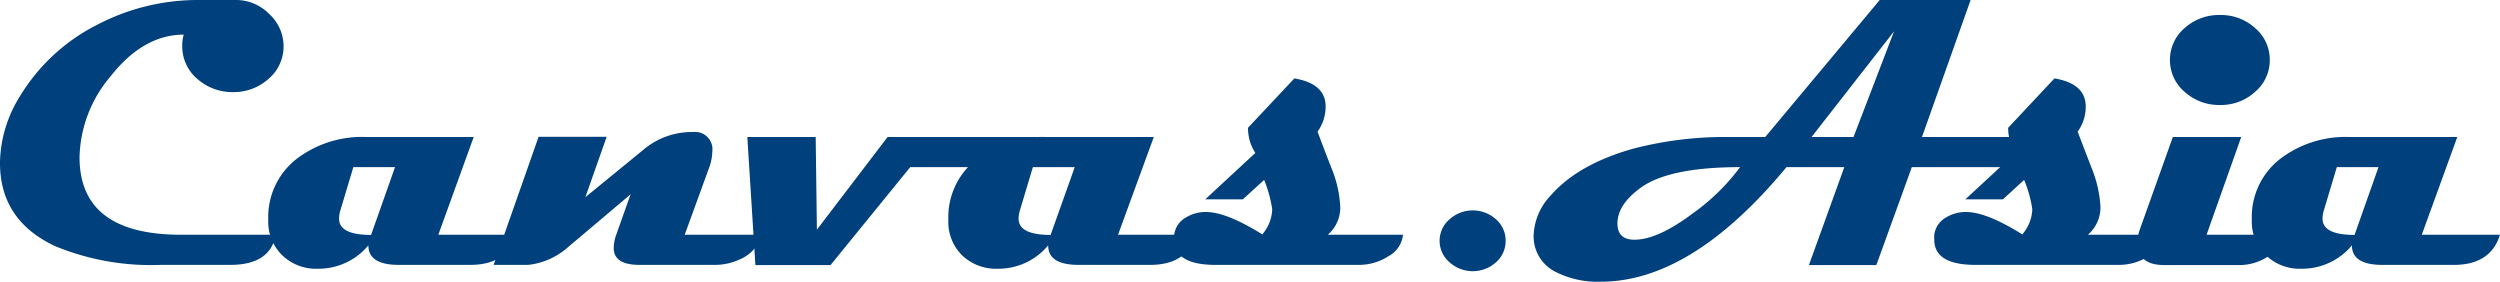 <svg xmlns="http://www.w3.org/2000/svg" width="266.25" height="30" viewBox="0 0 266.25 30"><title>logo_sp</title><g id="レイヤー_2" data-name="レイヤー 2"><g id="レイヤー_1-2" data-name="レイヤー 1"><path d="M30.2,4.9a4.53,4.53,0,0,1-1.66,3.55,5.53,5.53,0,0,1-3.72,1.36,5.61,5.61,0,0,1-3.75-1.36A4.53,4.53,0,0,1,19.41,4.9a3.94,3.94,0,0,1,.16-1.21q-4.31,0-7.81,4.46a13.75,13.75,0,0,0-3.29,8.59Q8.47,25,19.28,25h10.1c-.42,2.14-2,3.21-4.88,3.21H17.1a26.81,26.81,0,0,1-11.24-2q-5.93-2.78-5.86-9a13.74,13.74,0,0,1,2.15-7,20.27,20.27,0,0,1,8.14-7.54A23.12,23.12,0,0,1,21.17,0h4a4.94,4.94,0,0,1,3.49,1.48A4.65,4.65,0,0,1,30.2,4.9Z" fill="#00407c"/><path d="M55,25q-1,3.21-4.92,3.21h-7.6c-2.17,0-3.25-.69-3.25-2.08a6.9,6.9,0,0,1-5.38,2.49,5.19,5.19,0,0,1-3.81-1.45,5,5,0,0,1-1.47-3.77,7.84,7.84,0,0,1,3.21-6.62A11.52,11.52,0,0,1,39,14.59H50.45L46.68,25ZM42.07,17.8H37.63l-1.4,4.67a3.18,3.18,0,0,0-.12.81c0,1.16,1.13,1.74,3.41,1.74Z" fill="#00407c"/><path d="M81.12,25a4,4,0,0,1-2.3,2.61,6.28,6.28,0,0,1-2.71.6h-8c-1.83,0-2.75-.6-2.75-1.8A4.32,4.32,0,0,1,65.63,25l1.53-4.31-6.91,5.84a7.65,7.65,0,0,1-4,1.68H52.57l4.79-13.64h7.25L62.34,21l6.12-5a8,8,0,0,1,5.4-1.94,1.84,1.84,0,0,1,2,2.08,5.26,5.26,0,0,1-.32,1.67L72.92,25Z" fill="#00407c"/><path d="M110.38,14.59a4,4,0,0,1-2.3,2.61,6.28,6.28,0,0,1-2.71.6H96.94L88.45,28.23h-8l-.86-13.64h7.28L87,24.46l7.53-9.87Z" fill="#00407c"/><path d="M127.4,25q-1,3.21-4.91,3.21h-7.61c-2.17,0-3.25-.69-3.25-2.08a6.89,6.89,0,0,1-5.38,2.49,5.22,5.22,0,0,1-3.81-1.45A5,5,0,0,1,101,23.42a7.82,7.82,0,0,1,3.22-6.62,11.5,11.5,0,0,1,7.2-2.21h11.46L119.07,25ZM114.46,17.8H110l-1.4,4.67a3.18,3.18,0,0,0-.12.81c0,1.16,1.14,1.74,3.41,1.74Z" fill="#00407c"/><path d="M149.42,25a2.93,2.93,0,0,1-1.54,2.28,5.79,5.79,0,0,1-3.18.93H129.45q-4.39,0-4.4-2.68a5.11,5.11,0,0,1,0-.53,2.47,2.47,0,0,1,1.29-1.86,4,4,0,0,1,2.21-.56q2.16.06,5.88,2.38a4.26,4.26,0,0,0,1.06-2.69,13.37,13.37,0,0,0-.86-3.11l-2.27,2.07h-4l5.33-4.94a6.62,6.62,0,0,1-.5-1,5.42,5.42,0,0,1-.28-1.68l4.94-5.26q3.33.56,3.33,3a4.59,4.59,0,0,1-.86,2.67q.74,2,1.5,3.93a12.52,12.52,0,0,1,.92,4.09A3.81,3.81,0,0,1,141.41,25Z" fill="#00407c"/><path d="M160.35,25.65a3,3,0,0,1-1,2.26,3.7,3.7,0,0,1-5,0,3,3,0,0,1,0-4.53,3.7,3.7,0,0,1,5,0A3,3,0,0,1,160.35,25.65Z" fill="#00407c"/><path d="M220.42,14.59q-1,3.21-4.9,3.21H203.61l-3.78,10.43h-7.18l3.77-10.43h-6.16Q180.15,30,170.49,30a9.87,9.87,0,0,1-4.73-1,4.22,4.22,0,0,1-2.43-3.9,6.49,6.49,0,0,1,1.81-4.27q2.91-3.34,8.81-5a39,39,0,0,1,10.19-1.24H188L200.19,0h9.68l-5.18,14.59Zm-35.1,3.21q-7.51,0-10.55,2.17-2.51,1.8-2.51,3.83c0,1.15.6,1.73,1.81,1.73,1.65,0,3.73-.94,6.22-2.81A22.47,22.47,0,0,0,185.32,17.8Zm16.4-14.47-8.79,11.26h4.47Z" fill="#00407c"/><path d="M230.36,25a2.89,2.89,0,0,1-1.53,2.28,5.79,5.79,0,0,1-3.18.93H210.4q-4.4,0-4.4-2.68a3.32,3.32,0,0,1,0-.53,2.47,2.47,0,0,1,1.29-1.86,4,4,0,0,1,2.2-.56q2.17.06,5.88,2.38a4.28,4.28,0,0,0,1.07-2.69,13.07,13.07,0,0,0-.87-3.11l-2.26,2.07h-4l5.34-4.94a5.81,5.81,0,0,1-.5-1,5.14,5.14,0,0,1-.28-1.68l4.93-5.26q3.33.56,3.33,3a4.52,4.52,0,0,1-.86,2.67c.5,1.31,1,2.62,1.51,3.93a12.79,12.79,0,0,1,.92,4.09A3.84,3.84,0,0,1,222.36,25Z" fill="#00407c"/><path d="M243.18,25A4.13,4.13,0,0,1,241,27.63a5.59,5.59,0,0,1-2.57.6h-7.92c-1.92,0-2.87-.8-2.87-2.4a4.28,4.28,0,0,1,.28-1.47l3.49-9.77h7.28L235,25ZM241.73,6.36a4.4,4.4,0,0,1-1.55,3.41,5.37,5.37,0,0,1-3.74,1.41,5.44,5.44,0,0,1-3.79-1.41,4.43,4.43,0,0,1-1.55-3.41A4.43,4.43,0,0,1,232.65,3a5.44,5.44,0,0,1,3.79-1.4A5.37,5.37,0,0,1,240.18,3,4.4,4.4,0,0,1,241.73,6.36Z" fill="#00407c"/><path d="M266.25,25q-1,3.21-4.91,3.21h-7.61c-2.17,0-3.25-.69-3.25-2.08a6.89,6.89,0,0,1-5.38,2.49,5.22,5.22,0,0,1-3.81-1.45,5,5,0,0,1-1.47-3.77A7.82,7.82,0,0,1,243,16.8a11.5,11.5,0,0,1,7.2-2.21H261.7L257.92,25ZM253.31,17.8h-4.44l-1.4,4.67a3.18,3.18,0,0,0-.12.81c0,1.16,1.14,1.74,3.41,1.74Z" fill="#00407c"/></g></g></svg>